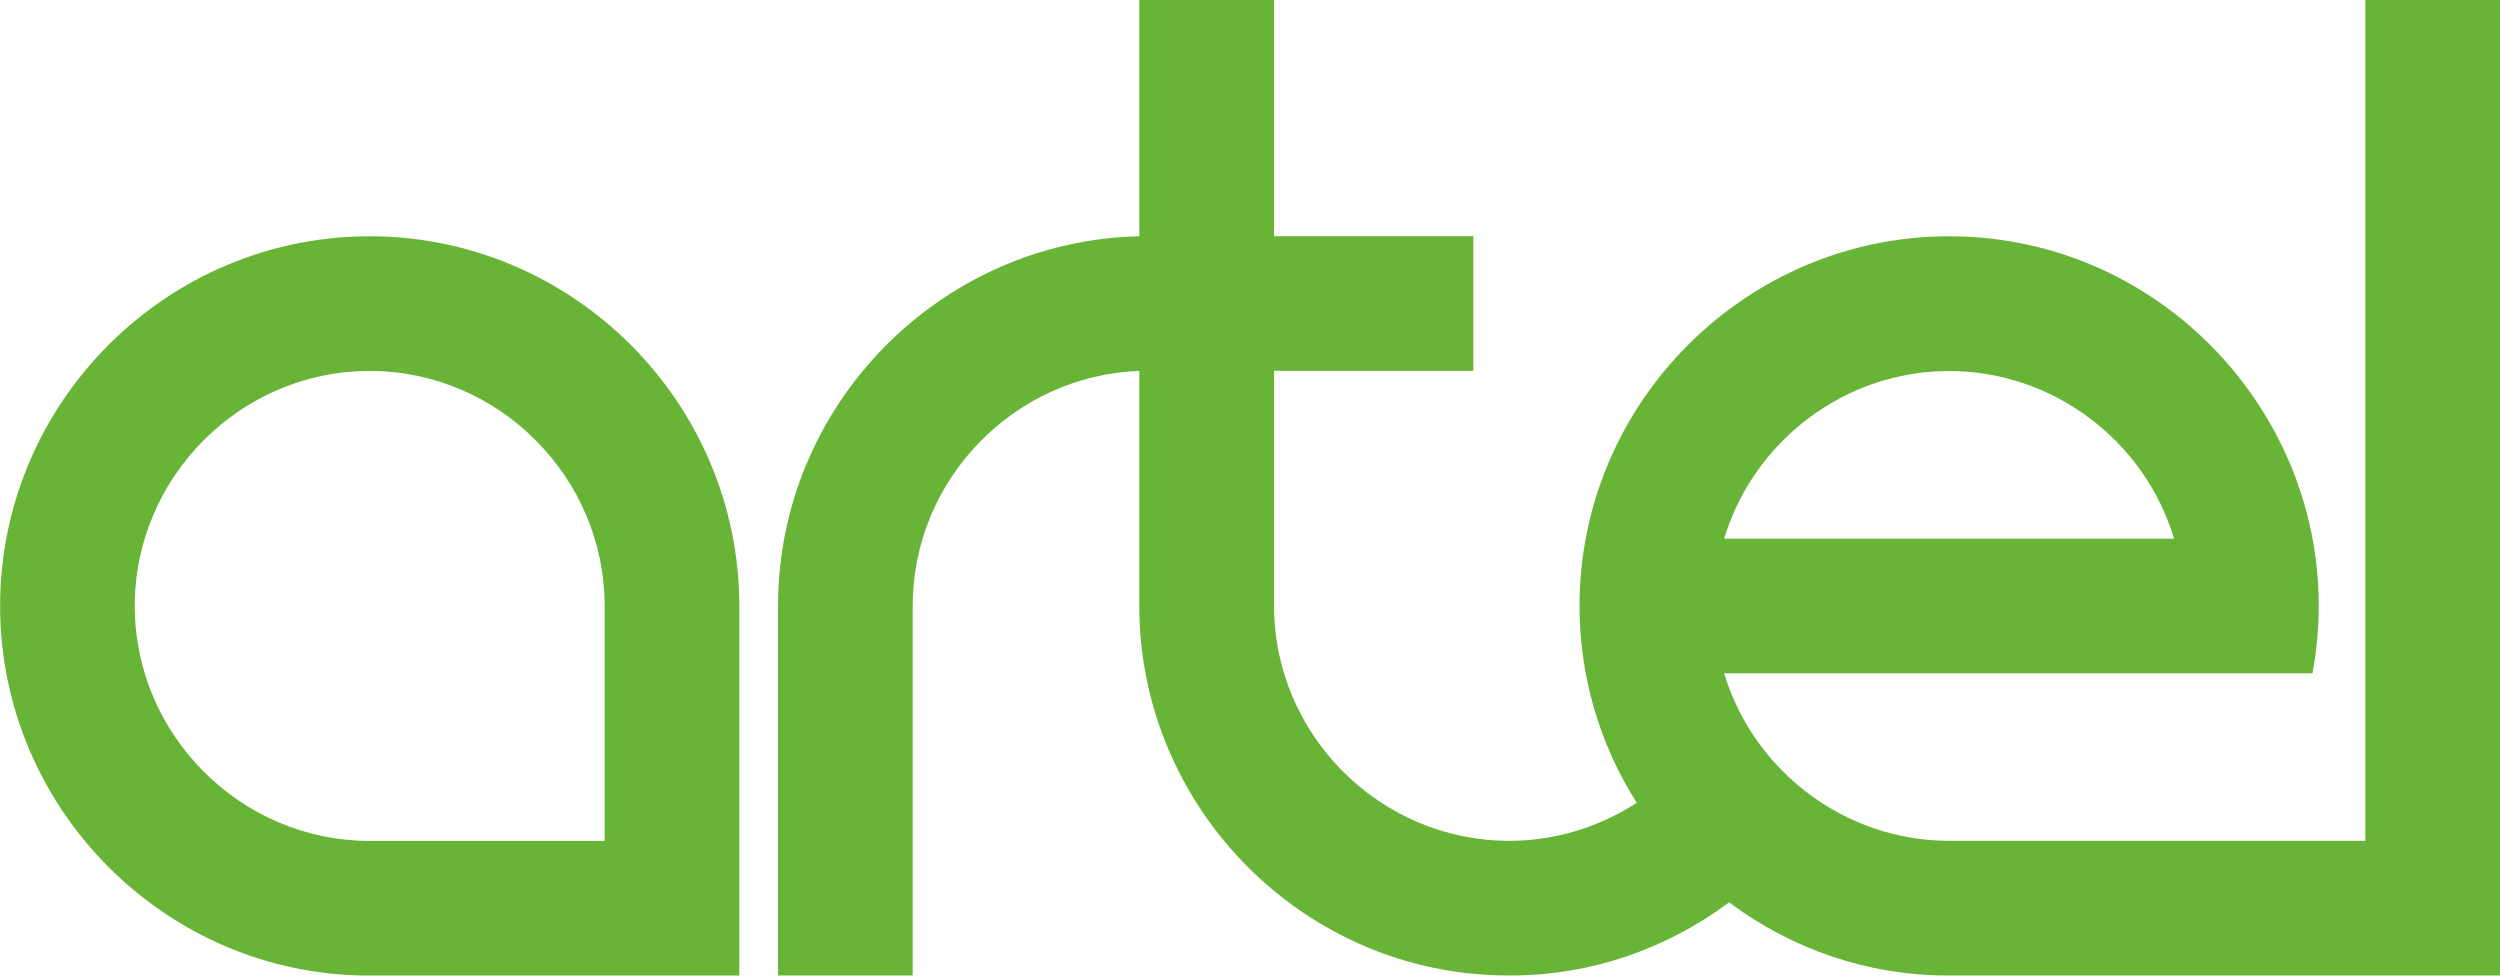<?xml version="1.0" encoding="UTF-8"?> <svg xmlns="http://www.w3.org/2000/svg" xmlns:xlink="http://www.w3.org/1999/xlink" xmlns:xodm="http://www.corel.com/coreldraw/odm/2003" xml:space="preserve" width="24.678mm" height="9.631mm" version="1.1" style="shape-rendering:geometricPrecision; text-rendering:geometricPrecision; image-rendering:optimizeQuality; fill-rule:evenodd; clip-rule:evenodd" viewBox="0 0 253.6 98.98"> <defs> <style type="text/css"> .fil0 {fill:#67B437} </style> </defs> <g id="Слой_x0020_1">  <path class="fil0" d="M166.03 81.44c-3.79,-5.98 -5.8,-12.87 -5.8,-19.97 0,-20.62 16.87,-37.5 37.49,-37.5 23.07,0 40.78,20.88 36.99,43.63l-0.12 0.7 -59.69 0c3.01,9.97 12.3,17 22.82,17l42.23 0 0 -85.32 13.66 0 0 98.98 -56.08 0c-8.02,0 -15.72,-2.64 -22.13,-7.42 -6.4,4.78 -14.12,7.42 -22.13,7.42l-0.27 0c-20.61,0 -37.43,-16.91 -37.43,-37.5l0 -23.83c-12.7,0.45 -22.99,11.03 -22.99,23.83l0 37.5 -13.66 0 0 -37.5c0,-20.34 16.41,-37.04 36.65,-37.49l0 -23.99 13.67 0 0 23.98 20.22 0 0 13.66 -20.22 0 0 23.84c0,13.09 10.75,23.84 23.84,23.84 4.63,0 9.1,-1.35 12.96,-3.87l0 0zm-91.04 17.53l0 0 -37.57 0c-20.61,0 -37.42,-16.91 -37.42,-37.5 0,-20.63 16.86,-37.5 37.49,-37.5 20.62,0 37.5,16.87 37.5,37.5l0 37.5zm145.56 -44.32l0 0c-3.01,-9.98 -12.3,-17.01 -22.83,-17.01 -10.53,0 -19.81,7.04 -22.82,17.01l45.65 0zm-159.22 30.66l0 0 0 -23.84c0,-13.08 -10.76,-23.84 -23.84,-23.84 -13.08,0 -23.83,10.76 -23.83,23.84 0,13.08 10.75,23.84 23.83,23.84l23.84 0z"></path> </g> </svg> 